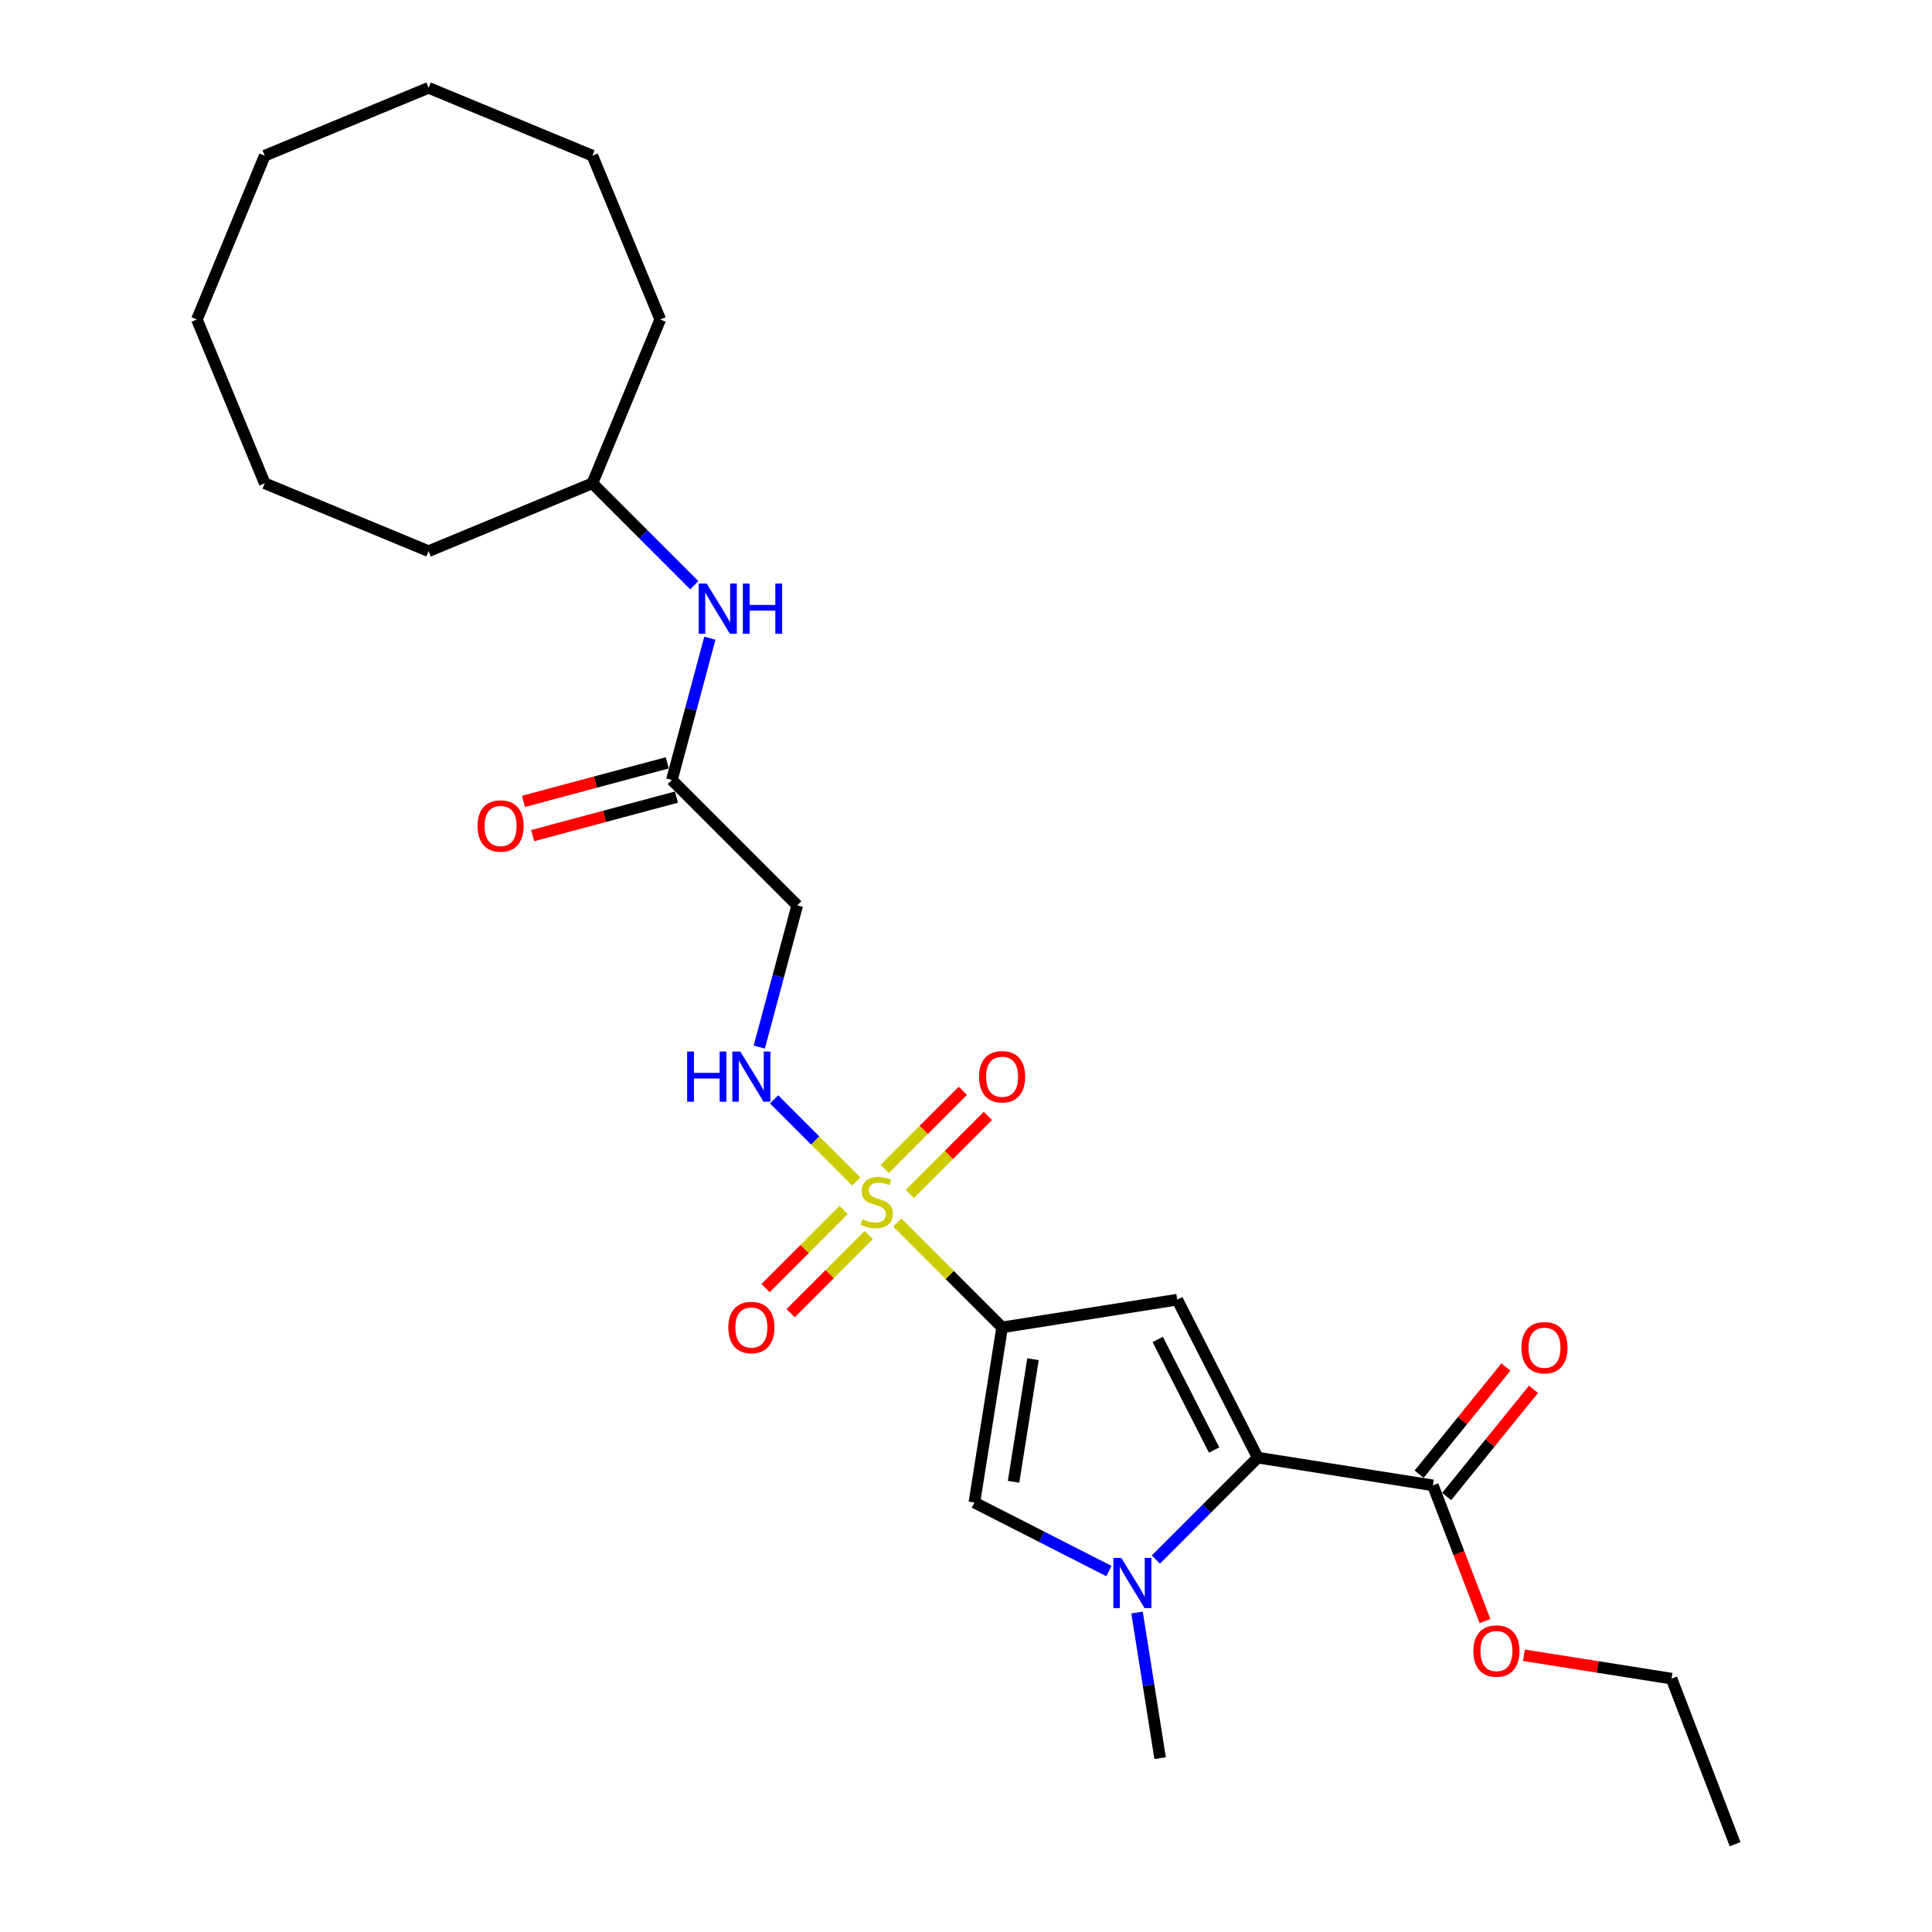 <?xml version='1.0' encoding='iso-8859-1'?>
<svg version='1.1' baseProfile='full'
              xmlns='http://www.w3.org/2000/svg'
                      xmlns:rdkit='http://www.rdkit.org/xml'
                      xmlns:xlink='http://www.w3.org/1999/xlink'
                  xml:space='preserve'
width='1000px' height='1000px' viewBox='0 0 1000 1000'>
<!-- END OF HEADER -->
<rect style='opacity:1.0;fill:#FFFFFF;stroke:none' width='1000' height='1000' x='0' y='0'> </rect>
<path class='bond-0' d='M 518.697,687.049 L 491.563,659.915' style='fill:none;fill-rule:evenodd;stroke:#000000;stroke-width:6px;stroke-linecap:butt;stroke-linejoin:miter;stroke-opacity:1' />
<path class='bond-0' d='M 491.563,659.915 L 464.428,632.78' style='fill:none;fill-rule:evenodd;stroke:#CCCC00;stroke-width:6px;stroke-linecap:butt;stroke-linejoin:miter;stroke-opacity:1' />
<path class='bond-1' d='M 518.697,687.049 L 609.345,672.692' style='fill:none;fill-rule:evenodd;stroke:#000000;stroke-width:6px;stroke-linecap:butt;stroke-linejoin:miter;stroke-opacity:1' />
<path class='bond-4' d='M 518.697,687.049 L 504.34,777.697' style='fill:none;fill-rule:evenodd;stroke:#000000;stroke-width:6px;stroke-linecap:butt;stroke-linejoin:miter;stroke-opacity:1' />
<path class='bond-4' d='M 534.673,703.518 L 524.623,766.971' style='fill:none;fill-rule:evenodd;stroke:#000000;stroke-width:6px;stroke-linecap:butt;stroke-linejoin:miter;stroke-opacity:1' />
<path class='bond-5' d='M 443.172,611.524 L 421.926,590.278' style='fill:none;fill-rule:evenodd;stroke:#CCCC00;stroke-width:6px;stroke-linecap:butt;stroke-linejoin:miter;stroke-opacity:1' />
<path class='bond-5' d='M 421.926,590.278 L 400.679,569.031' style='fill:none;fill-rule:evenodd;stroke:#0000FF;stroke-width:6px;stroke-linecap:butt;stroke-linejoin:miter;stroke-opacity:1' />
<path class='bond-9' d='M 470.918,618.014 L 491.127,597.804' style='fill:none;fill-rule:evenodd;stroke:#CCCC00;stroke-width:6px;stroke-linecap:butt;stroke-linejoin:miter;stroke-opacity:1' />
<path class='bond-9' d='M 491.127,597.804 L 511.337,577.595' style='fill:none;fill-rule:evenodd;stroke:#FF0000;stroke-width:6px;stroke-linecap:butt;stroke-linejoin:miter;stroke-opacity:1' />
<path class='bond-9' d='M 457.938,605.035 L 478.148,584.825' style='fill:none;fill-rule:evenodd;stroke:#CCCC00;stroke-width:6px;stroke-linecap:butt;stroke-linejoin:miter;stroke-opacity:1' />
<path class='bond-9' d='M 478.148,584.825 L 498.357,564.616' style='fill:none;fill-rule:evenodd;stroke:#FF0000;stroke-width:6px;stroke-linecap:butt;stroke-linejoin:miter;stroke-opacity:1' />
<path class='bond-10' d='M 436.683,626.29 L 416.473,646.5' style='fill:none;fill-rule:evenodd;stroke:#CCCC00;stroke-width:6px;stroke-linecap:butt;stroke-linejoin:miter;stroke-opacity:1' />
<path class='bond-10' d='M 416.473,646.5 L 396.263,666.71' style='fill:none;fill-rule:evenodd;stroke:#FF0000;stroke-width:6px;stroke-linecap:butt;stroke-linejoin:miter;stroke-opacity:1' />
<path class='bond-10' d='M 449.662,639.27 L 429.452,659.479' style='fill:none;fill-rule:evenodd;stroke:#CCCC00;stroke-width:6px;stroke-linecap:butt;stroke-linejoin:miter;stroke-opacity:1' />
<path class='bond-10' d='M 429.452,659.479 L 409.243,679.689' style='fill:none;fill-rule:evenodd;stroke:#FF0000;stroke-width:6px;stroke-linecap:butt;stroke-linejoin:miter;stroke-opacity:1' />
<path class='bond-2' d='M 609.345,672.692 L 651.011,754.467' style='fill:none;fill-rule:evenodd;stroke:#000000;stroke-width:6px;stroke-linecap:butt;stroke-linejoin:miter;stroke-opacity:1' />
<path class='bond-2' d='M 599.24,693.291 L 628.407,750.534' style='fill:none;fill-rule:evenodd;stroke:#000000;stroke-width:6px;stroke-linecap:butt;stroke-linejoin:miter;stroke-opacity:1' />
<path class='bond-6' d='M 651.011,754.467 L 741.66,768.824' style='fill:none;fill-rule:evenodd;stroke:#000000;stroke-width:6px;stroke-linecap:butt;stroke-linejoin:miter;stroke-opacity:1' />
<path class='bond-26' d='M 651.011,754.467 L 624.639,780.839' style='fill:none;fill-rule:evenodd;stroke:#000000;stroke-width:6px;stroke-linecap:butt;stroke-linejoin:miter;stroke-opacity:1' />
<path class='bond-26' d='M 624.639,780.839 L 598.266,807.212' style='fill:none;fill-rule:evenodd;stroke:#0000FF;stroke-width:6px;stroke-linecap:butt;stroke-linejoin:miter;stroke-opacity:1' />
<path class='bond-3' d='M 573.963,813.172 L 539.151,795.435' style='fill:none;fill-rule:evenodd;stroke:#0000FF;stroke-width:6px;stroke-linecap:butt;stroke-linejoin:miter;stroke-opacity:1' />
<path class='bond-3' d='M 539.151,795.435 L 504.34,777.697' style='fill:none;fill-rule:evenodd;stroke:#000000;stroke-width:6px;stroke-linecap:butt;stroke-linejoin:miter;stroke-opacity:1' />
<path class='bond-15' d='M 588.536,834.654 L 594.504,872.333' style='fill:none;fill-rule:evenodd;stroke:#0000FF;stroke-width:6px;stroke-linecap:butt;stroke-linejoin:miter;stroke-opacity:1' />
<path class='bond-15' d='M 594.504,872.333 L 600.472,910.012' style='fill:none;fill-rule:evenodd;stroke:#000000;stroke-width:6px;stroke-linecap:butt;stroke-linejoin:miter;stroke-opacity:1' />
<path class='bond-7' d='M 393,541.965 L 402.829,505.285' style='fill:none;fill-rule:evenodd;stroke:#0000FF;stroke-width:6px;stroke-linecap:butt;stroke-linejoin:miter;stroke-opacity:1' />
<path class='bond-7' d='M 402.829,505.285 L 412.657,468.605' style='fill:none;fill-rule:evenodd;stroke:#000000;stroke-width:6px;stroke-linecap:butt;stroke-linejoin:miter;stroke-opacity:1' />
<path class='bond-12' d='M 748.792,774.6 L 771.257,746.858' style='fill:none;fill-rule:evenodd;stroke:#000000;stroke-width:6px;stroke-linecap:butt;stroke-linejoin:miter;stroke-opacity:1' />
<path class='bond-12' d='M 771.257,746.858 L 793.722,719.116' style='fill:none;fill-rule:evenodd;stroke:#FF0000;stroke-width:6px;stroke-linecap:butt;stroke-linejoin:miter;stroke-opacity:1' />
<path class='bond-12' d='M 734.527,763.048 L 756.992,735.306' style='fill:none;fill-rule:evenodd;stroke:#000000;stroke-width:6px;stroke-linecap:butt;stroke-linejoin:miter;stroke-opacity:1' />
<path class='bond-12' d='M 756.992,735.306 L 779.457,707.564' style='fill:none;fill-rule:evenodd;stroke:#FF0000;stroke-width:6px;stroke-linecap:butt;stroke-linejoin:miter;stroke-opacity:1' />
<path class='bond-14' d='M 741.66,768.824 L 755.142,803.946' style='fill:none;fill-rule:evenodd;stroke:#000000;stroke-width:6px;stroke-linecap:butt;stroke-linejoin:miter;stroke-opacity:1' />
<path class='bond-14' d='M 755.142,803.946 L 768.624,839.069' style='fill:none;fill-rule:evenodd;stroke:#FF0000;stroke-width:6px;stroke-linecap:butt;stroke-linejoin:miter;stroke-opacity:1' />
<path class='bond-8' d='M 412.657,468.605 L 347.76,403.708' style='fill:none;fill-rule:evenodd;stroke:#000000;stroke-width:6px;stroke-linecap:butt;stroke-linejoin:miter;stroke-opacity:1' />
<path class='bond-11' d='M 347.76,403.708 L 357.589,367.027' style='fill:none;fill-rule:evenodd;stroke:#000000;stroke-width:6px;stroke-linecap:butt;stroke-linejoin:miter;stroke-opacity:1' />
<path class='bond-11' d='M 357.589,367.027 L 367.417,330.347' style='fill:none;fill-rule:evenodd;stroke:#0000FF;stroke-width:6px;stroke-linecap:butt;stroke-linejoin:miter;stroke-opacity:1' />
<path class='bond-13' d='M 345.385,394.843 L 308.172,404.814' style='fill:none;fill-rule:evenodd;stroke:#000000;stroke-width:6px;stroke-linecap:butt;stroke-linejoin:miter;stroke-opacity:1' />
<path class='bond-13' d='M 308.172,404.814 L 270.96,414.785' style='fill:none;fill-rule:evenodd;stroke:#FF0000;stroke-width:6px;stroke-linecap:butt;stroke-linejoin:miter;stroke-opacity:1' />
<path class='bond-13' d='M 350.136,412.573 L 312.923,422.544' style='fill:none;fill-rule:evenodd;stroke:#000000;stroke-width:6px;stroke-linecap:butt;stroke-linejoin:miter;stroke-opacity:1' />
<path class='bond-13' d='M 312.923,422.544 L 275.711,432.515' style='fill:none;fill-rule:evenodd;stroke:#FF0000;stroke-width:6px;stroke-linecap:butt;stroke-linejoin:miter;stroke-opacity:1' />
<path class='bond-16' d='M 359.363,302.906 L 332.99,276.533' style='fill:none;fill-rule:evenodd;stroke:#0000FF;stroke-width:6px;stroke-linecap:butt;stroke-linejoin:miter;stroke-opacity:1' />
<path class='bond-16' d='M 332.99,276.533 L 306.617,250.16' style='fill:none;fill-rule:evenodd;stroke:#000000;stroke-width:6px;stroke-linecap:butt;stroke-linejoin:miter;stroke-opacity:1' />
<path class='bond-17' d='M 788.775,856.759 L 826.987,862.811' style='fill:none;fill-rule:evenodd;stroke:#FF0000;stroke-width:6px;stroke-linecap:butt;stroke-linejoin:miter;stroke-opacity:1' />
<path class='bond-17' d='M 826.987,862.811 L 865.198,868.863' style='fill:none;fill-rule:evenodd;stroke:#000000;stroke-width:6px;stroke-linecap:butt;stroke-linejoin:miter;stroke-opacity:1' />
<path class='bond-18' d='M 306.617,250.16 L 341.739,165.368' style='fill:none;fill-rule:evenodd;stroke:#000000;stroke-width:6px;stroke-linecap:butt;stroke-linejoin:miter;stroke-opacity:1' />
<path class='bond-19' d='M 306.617,250.16 L 221.826,285.282' style='fill:none;fill-rule:evenodd;stroke:#000000;stroke-width:6px;stroke-linecap:butt;stroke-linejoin:miter;stroke-opacity:1' />
<path class='bond-20' d='M 865.198,868.863 L 898.088,954.545' style='fill:none;fill-rule:evenodd;stroke:#000000;stroke-width:6px;stroke-linecap:butt;stroke-linejoin:miter;stroke-opacity:1' />
<path class='bond-21' d='M 341.739,165.368 L 306.617,80.576' style='fill:none;fill-rule:evenodd;stroke:#000000;stroke-width:6px;stroke-linecap:butt;stroke-linejoin:miter;stroke-opacity:1' />
<path class='bond-22' d='M 221.826,285.282 L 137.034,250.16' style='fill:none;fill-rule:evenodd;stroke:#000000;stroke-width:6px;stroke-linecap:butt;stroke-linejoin:miter;stroke-opacity:1' />
<path class='bond-25' d='M 306.617,80.576 L 221.826,45.455' style='fill:none;fill-rule:evenodd;stroke:#000000;stroke-width:6px;stroke-linecap:butt;stroke-linejoin:miter;stroke-opacity:1' />
<path class='bond-24' d='M 137.034,250.16 L 101.912,165.368' style='fill:none;fill-rule:evenodd;stroke:#000000;stroke-width:6px;stroke-linecap:butt;stroke-linejoin:miter;stroke-opacity:1' />
<path class='bond-23' d='M 137.034,80.576 L 101.912,165.368' style='fill:none;fill-rule:evenodd;stroke:#000000;stroke-width:6px;stroke-linecap:butt;stroke-linejoin:miter;stroke-opacity:1' />
<path class='bond-27' d='M 137.034,80.576 L 221.826,45.455' style='fill:none;fill-rule:evenodd;stroke:#000000;stroke-width:6px;stroke-linecap:butt;stroke-linejoin:miter;stroke-opacity:1' />
<path  class='atom-1' d='M 446.458 631.073
Q 446.752 631.183, 447.963 631.697
Q 449.175 632.211, 450.496 632.541
Q 451.854 632.835, 453.176 632.835
Q 455.636 632.835, 457.067 631.66
Q 458.499 630.449, 458.499 628.356
Q 458.499 626.925, 457.765 626.044
Q 457.067 625.163, 455.966 624.685
Q 454.865 624.208, 453.029 623.657
Q 450.716 622.96, 449.321 622.299
Q 447.963 621.638, 446.972 620.243
Q 446.017 618.848, 446.017 616.499
Q 446.017 613.231, 448.22 611.212
Q 450.459 609.193, 454.865 609.193
Q 457.875 609.193, 461.289 610.625
L 460.445 613.452
Q 457.324 612.167, 454.975 612.167
Q 452.442 612.167, 451.047 613.231
Q 449.652 614.259, 449.689 616.058
Q 449.689 617.453, 450.386 618.298
Q 451.12 619.142, 452.148 619.619
Q 453.213 620.096, 454.975 620.647
Q 457.324 621.381, 458.719 622.116
Q 460.114 622.85, 461.106 624.355
Q 462.134 625.823, 462.134 628.356
Q 462.134 631.954, 459.711 633.9
Q 457.324 635.809, 453.323 635.809
Q 451.01 635.809, 449.248 635.295
Q 447.523 634.818, 445.467 633.973
L 446.458 631.073
' fill='#CCCC00'/>
<path  class='atom-4' d='M 580.369 806.368
L 588.886 820.134
Q 589.731 821.493, 591.089 823.952
Q 592.447 826.412, 592.521 826.559
L 592.521 806.368
L 595.972 806.368
L 595.972 832.359
L 592.411 832.359
L 583.269 817.308
Q 582.205 815.546, 581.067 813.526
Q 579.965 811.507, 579.635 810.883
L 579.635 832.359
L 576.258 832.359
L 576.258 806.368
L 580.369 806.368
' fill='#0000FF'/>
<path  class='atom-6' d='M 355.661 544.26
L 359.186 544.26
L 359.186 555.31
L 372.475 555.31
L 372.475 544.26
L 375.999 544.26
L 375.999 570.251
L 372.475 570.251
L 372.475 558.247
L 359.186 558.247
L 359.186 570.251
L 355.661 570.251
L 355.661 544.26
' fill='#0000FF'/>
<path  class='atom-6' d='M 383.158 544.26
L 391.675 558.026
Q 392.519 559.385, 393.878 561.844
Q 395.236 564.304, 395.309 564.451
L 395.309 544.26
L 398.76 544.26
L 398.76 570.251
L 395.199 570.251
L 386.058 555.2
Q 384.994 553.437, 383.856 551.418
Q 382.754 549.399, 382.424 548.775
L 382.424 570.251
L 379.046 570.251
L 379.046 544.26
L 383.158 544.26
' fill='#0000FF'/>
<path  class='atom-10' d='M 506.766 557.329
Q 506.766 551.088, 509.85 547.6
Q 512.933 544.113, 518.697 544.113
Q 524.461 544.113, 527.544 547.6
Q 530.628 551.088, 530.628 557.329
Q 530.628 563.643, 527.508 567.241
Q 524.387 570.802, 518.697 570.802
Q 512.97 570.802, 509.85 567.241
Q 506.766 563.68, 506.766 557.329
M 518.697 567.865
Q 522.662 567.865, 524.791 565.222
Q 526.957 562.542, 526.957 557.329
Q 526.957 552.226, 524.791 549.656
Q 522.662 547.05, 518.697 547.05
Q 514.732 547.05, 512.566 549.619
Q 510.437 552.189, 510.437 557.329
Q 510.437 562.578, 512.566 565.222
Q 514.732 567.865, 518.697 567.865
' fill='#FF0000'/>
<path  class='atom-11' d='M 376.972 687.123
Q 376.972 680.882, 380.056 677.394
Q 383.14 673.906, 388.903 673.906
Q 394.667 673.906, 397.751 677.394
Q 400.834 680.882, 400.834 687.123
Q 400.834 693.437, 397.714 697.035
Q 394.594 700.596, 388.903 700.596
Q 383.176 700.596, 380.056 697.035
Q 376.972 693.474, 376.972 687.123
M 388.903 697.659
Q 392.868 697.659, 394.997 695.015
Q 397.163 692.335, 397.163 687.123
Q 397.163 682.02, 394.997 679.45
Q 392.868 676.843, 388.903 676.843
Q 384.938 676.843, 382.773 679.413
Q 380.643 681.983, 380.643 687.123
Q 380.643 692.372, 382.773 695.015
Q 384.938 697.659, 388.903 697.659
' fill='#FF0000'/>
<path  class='atom-12' d='M 365.769 302.061
L 374.286 315.828
Q 375.13 317.186, 376.489 319.646
Q 377.847 322.106, 377.92 322.252
L 377.92 302.061
L 381.371 302.061
L 381.371 328.053
L 377.81 328.053
L 368.669 313.001
Q 367.605 311.239, 366.466 309.22
Q 365.365 307.201, 365.035 306.577
L 365.035 328.053
L 361.657 328.053
L 361.657 302.061
L 365.769 302.061
' fill='#0000FF'/>
<path  class='atom-12' d='M 384.492 302.061
L 388.016 302.061
L 388.016 313.111
L 401.305 313.111
L 401.305 302.061
L 404.83 302.061
L 404.83 328.053
L 401.305 328.053
L 401.305 316.048
L 388.016 316.048
L 388.016 328.053
L 384.492 328.053
L 384.492 302.061
' fill='#0000FF'/>
<path  class='atom-13' d='M 787.486 697.572
Q 787.486 691.331, 790.57 687.844
Q 793.654 684.356, 799.417 684.356
Q 805.181 684.356, 808.265 687.844
Q 811.348 691.331, 811.348 697.572
Q 811.348 703.887, 808.228 707.484
Q 805.108 711.045, 799.417 711.045
Q 793.69 711.045, 790.57 707.484
Q 787.486 703.923, 787.486 697.572
M 799.417 708.109
Q 803.382 708.109, 805.511 705.465
Q 807.677 702.785, 807.677 697.572
Q 807.677 692.47, 805.511 689.9
Q 803.382 687.293, 799.417 687.293
Q 795.452 687.293, 793.287 689.863
Q 791.157 692.433, 791.157 697.572
Q 791.157 702.822, 793.287 705.465
Q 795.452 708.109, 799.417 708.109
' fill='#FF0000'/>
<path  class='atom-14' d='M 247.178 427.535
Q 247.178 421.294, 250.262 417.807
Q 253.346 414.319, 259.11 414.319
Q 264.873 414.319, 267.957 417.807
Q 271.041 421.294, 271.041 427.535
Q 271.041 433.849, 267.92 437.447
Q 264.8 441.008, 259.11 441.008
Q 253.383 441.008, 250.262 437.447
Q 247.178 433.886, 247.178 427.535
M 259.11 438.071
Q 263.074 438.071, 265.204 435.428
Q 267.37 432.748, 267.37 427.535
Q 267.37 422.432, 265.204 419.862
Q 263.074 417.256, 259.11 417.256
Q 255.145 417.256, 252.979 419.826
Q 250.85 422.396, 250.85 427.535
Q 250.85 432.785, 252.979 435.428
Q 255.145 438.071, 259.11 438.071
' fill='#FF0000'/>
<path  class='atom-15' d='M 762.619 854.579
Q 762.619 848.339, 765.702 844.851
Q 768.786 841.363, 774.55 841.363
Q 780.313 841.363, 783.397 844.851
Q 786.481 848.339, 786.481 854.579
Q 786.481 860.894, 783.361 864.491
Q 780.24 868.052, 774.55 868.052
Q 768.823 868.052, 765.702 864.491
Q 762.619 860.931, 762.619 854.579
M 774.55 865.116
Q 778.515 865.116, 780.644 862.472
Q 782.81 859.792, 782.81 854.579
Q 782.81 849.477, 780.644 846.907
Q 778.515 844.3, 774.55 844.3
Q 770.585 844.3, 768.419 846.87
Q 766.29 849.44, 766.29 854.579
Q 766.29 859.829, 768.419 862.472
Q 770.585 865.116, 774.55 865.116
' fill='#FF0000'/>
</svg>

